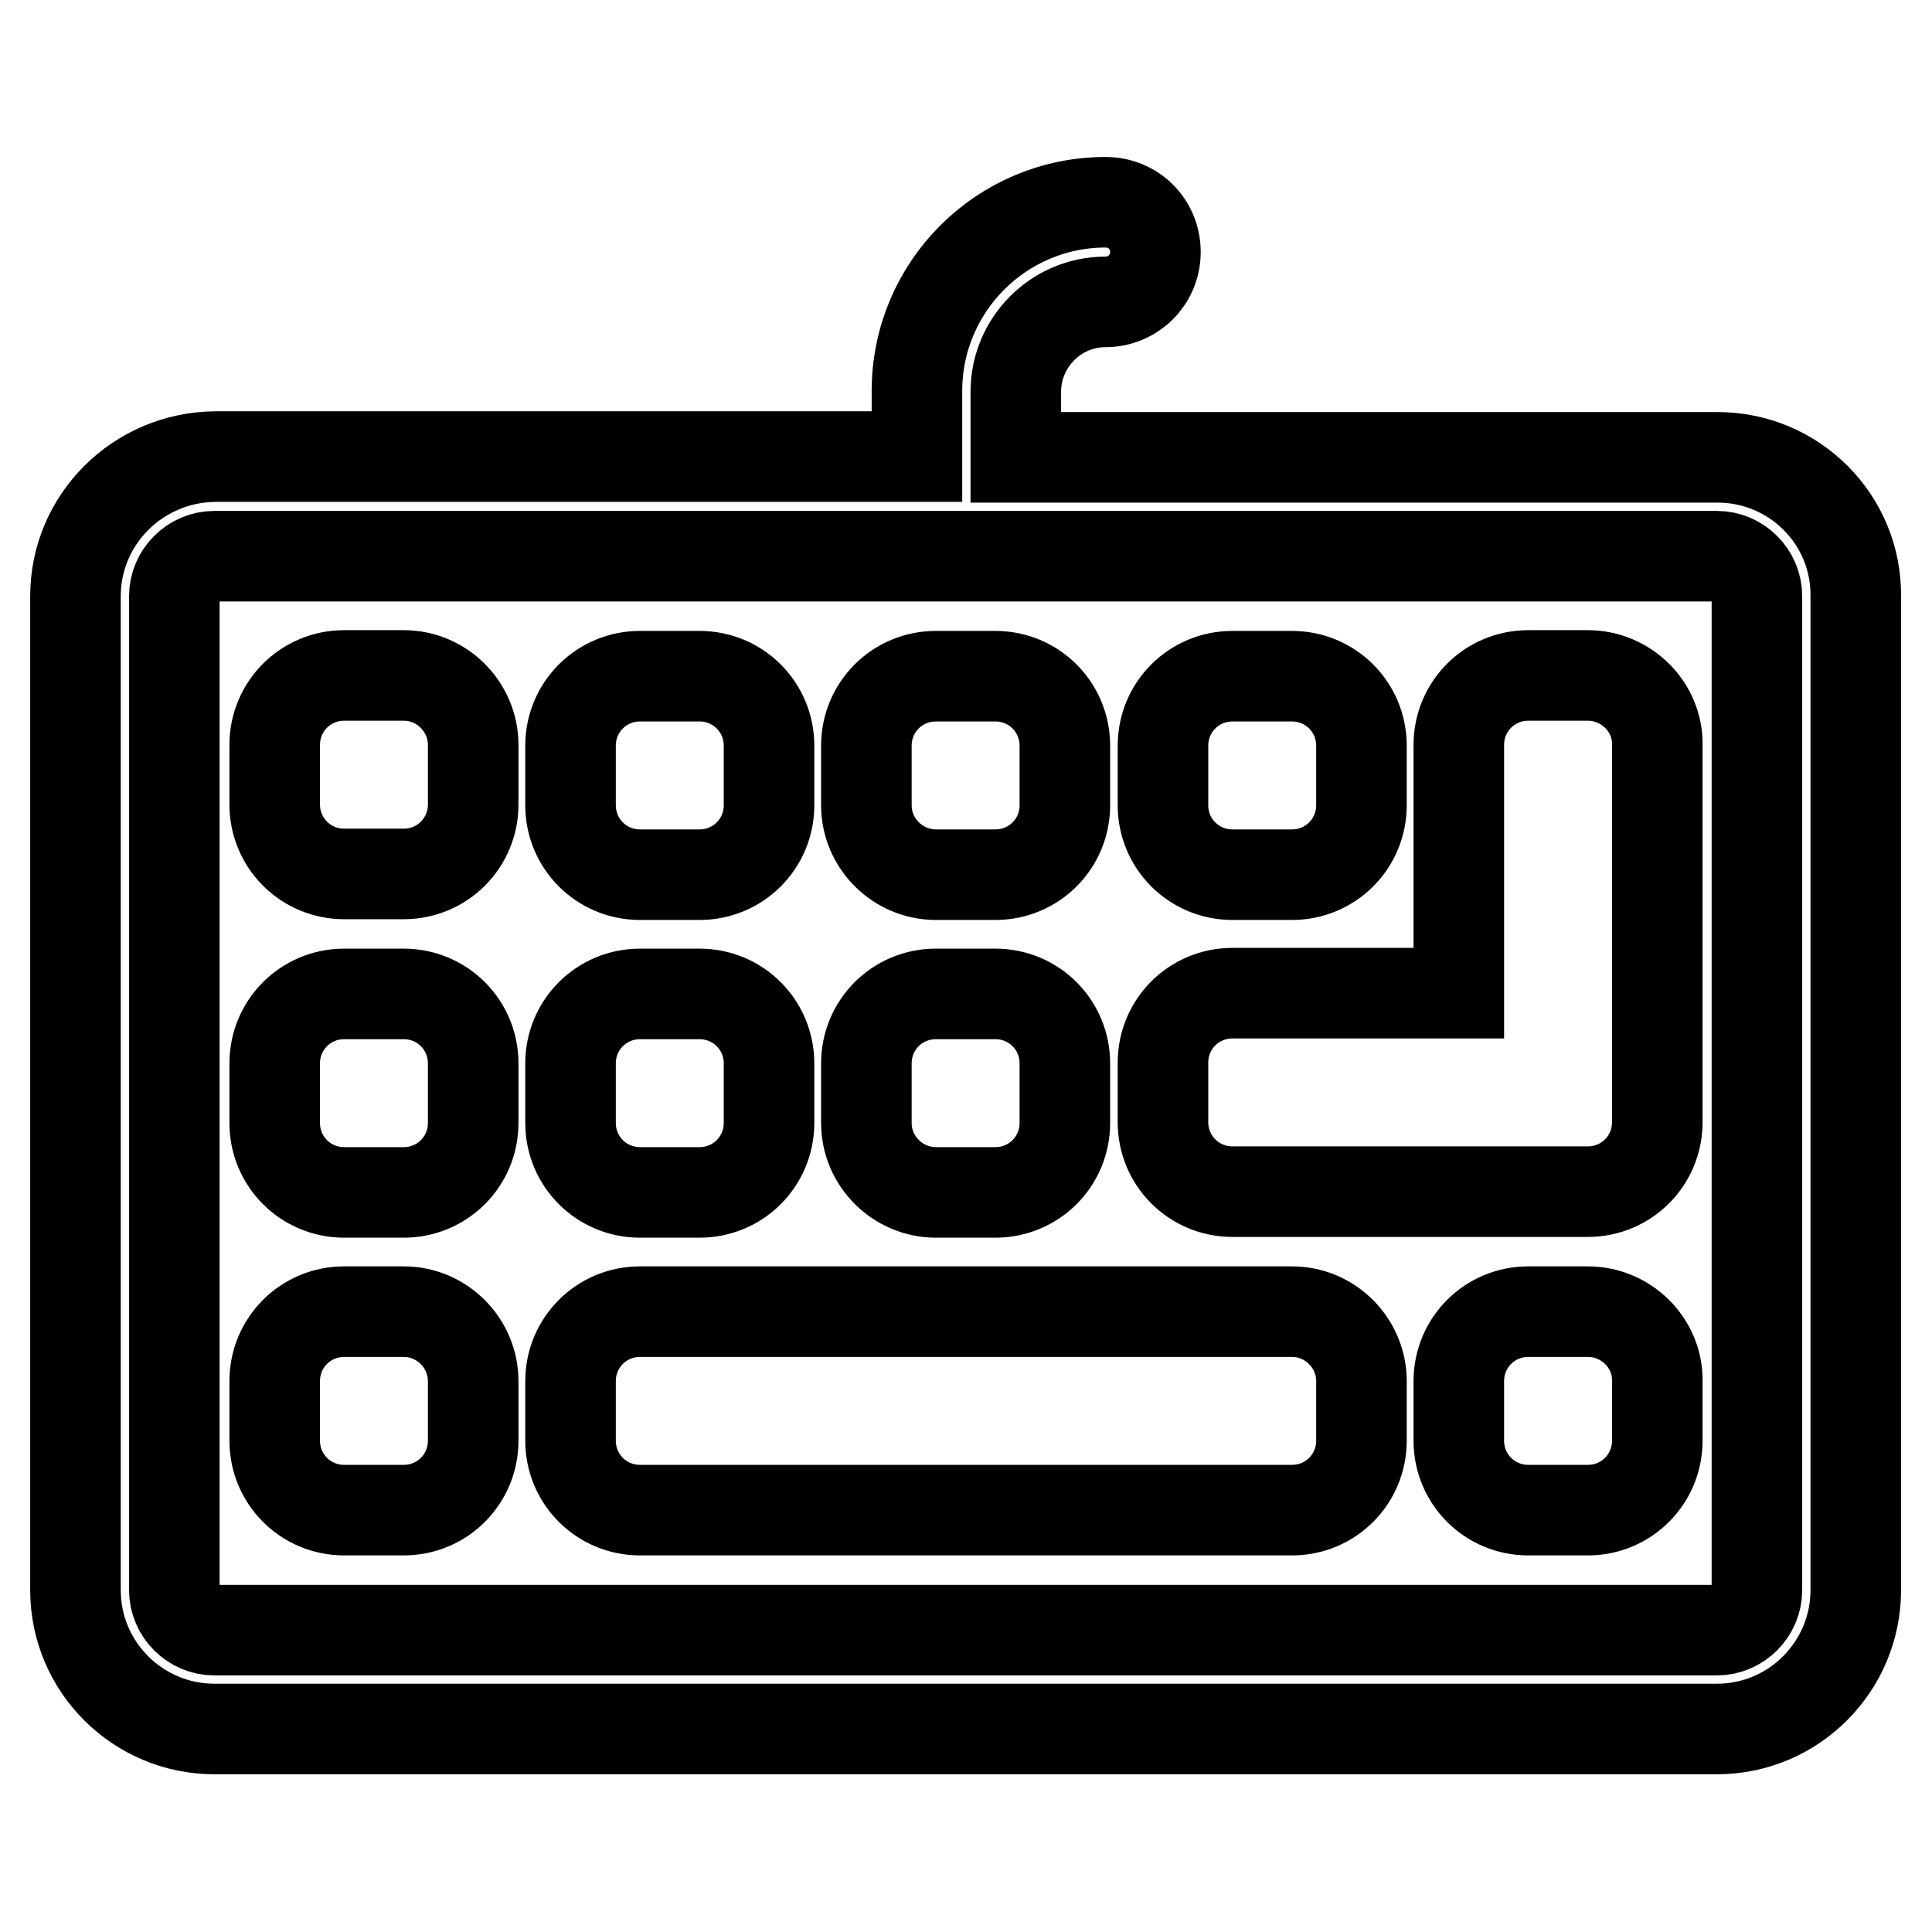 <?xml version="1.0" encoding="utf-8"?>
<!-- Svg Vector Icons : http://www.onlinewebfonts.com/icon -->
<!DOCTYPE svg PUBLIC "-//W3C//DTD SVG 1.1//EN" "http://www.w3.org/Graphics/SVG/1.1/DTD/svg11.dtd">
<svg version="1.1" xmlns="http://www.w3.org/2000/svg" xmlns:xlink="http://www.w3.org/1999/xlink" x="0px" y="0px" viewBox="0 0 256 256" enable-background="new 0 0 256 256" xml:space="preserve">
<g> <path stroke-width="12" fill-opacity="0" stroke="#000000"  d="M227.6,60.6h-93v-8.7c0-6.5,5.3-11.9,11.9-11.9c3.6,0,6.6-2.9,6.6-6.6s-2.9-6.6-6.6-6.6 c-13.8,0-25,11.2-25,25v8.7h-93C18.3,60.6,10,68.8,10,79v131.7c0,10.2,8.3,18.4,18.4,18.4h199.1c10.2,0,18.4-8.3,18.4-18.4V79 C246,68.8,237.7,60.6,227.6,60.6z M232.8,210.7c0,2.9-2.4,5.3-5.3,5.3H28.4c-2.9,0-5.3-2.4-5.3-5.3V79c0-2.9,2.4-5.3,5.3-5.3h199.1 c2.9,0,5.3,2.4,5.3,5.3V210.7z"/> <path stroke-width="12" fill-opacity="0" stroke="#000000"  d="M53.5,89.5h-7.9c-5.1,0-9.2,4.1-9.2,9.2v7.9c0,5.1,4.1,9.2,9.2,9.2h7.9c5.1,0,9.2-4.1,9.2-9.2v-7.9 C62.7,93.7,58.6,89.5,53.5,89.5z M84.8,115.9h7.9c5.1,0,9.2-4.1,9.2-9.2v-7.9c0-5.1-4.1-9.2-9.2-9.2h-7.9c-5.1,0-9.2,4.1-9.2,9.2 v7.9C75.6,111.8,79.7,115.9,84.8,115.9z M124,115.9h7.9c5.1,0,9.2-4.1,9.2-9.2v-7.9c0-5.1-4.1-9.2-9.2-9.2H124 c-5.1,0-9.2,4.1-9.2,9.2v7.9C114.8,111.8,119,115.9,124,115.9z M163.3,115.9h7.9c5.1,0,9.2-4.1,9.2-9.2v-7.9c0-5.1-4.1-9.2-9.2-9.2 h-7.9c-5.1,0-9.2,4.1-9.2,9.2v7.9C154.1,111.8,158.2,115.9,163.3,115.9z"/> <path stroke-width="12" fill-opacity="0" stroke="#000000"  d="M210.4,89.5h-7.9c-5.1,0-9.2,4.1-9.2,9.2v32.9h-30c-5.1,0-9.2,4.1-9.2,9.2v7.9c0,5.1,4.1,9.2,9.2,9.2h47.1 c5.1,0,9.2-4.1,9.2-9.2v-50C219.7,93.7,215.5,89.5,210.4,89.5z M53.5,131.7h-7.9c-5.1,0-9.2,4.1-9.2,9.2v7.9c0,5.1,4.1,9.2,9.2,9.2 h7.9c5.1,0,9.2-4.1,9.2-9.2v-7.9C62.7,135.8,58.6,131.7,53.5,131.7z M84.8,158h7.9c5.1,0,9.2-4.1,9.2-9.2v-7.9 c0-5.1-4.1-9.2-9.2-9.2h-7.9c-5.1,0-9.2,4.1-9.2,9.2v7.9C75.6,153.9,79.7,158,84.8,158z M124,158h7.9c5.1,0,9.2-4.1,9.2-9.2v-7.9 c0-5.1-4.1-9.2-9.2-9.2H124c-5.1,0-9.2,4.1-9.2,9.2v7.9C114.8,153.9,119,158,124,158z M53.5,173.8h-7.9c-5.1,0-9.2,4.1-9.2,9.2v7.9 c0,5.1,4.1,9.2,9.2,9.2h7.9c5.1,0,9.2-4.1,9.2-9.2V183C62.7,178,58.6,173.8,53.5,173.8z M171.2,173.8H84.8c-5.1,0-9.2,4.1-9.2,9.2 v7.9c0,5.1,4.1,9.2,9.2,9.2h86.4c5.1,0,9.2-4.1,9.2-9.2V183C180.4,178,176.3,173.8,171.2,173.8z M210.4,173.8h-7.9 c-5.1,0-9.2,4.1-9.2,9.2v7.9c0,5.1,4.1,9.2,9.2,9.2h7.9c5.1,0,9.2-4.1,9.2-9.2V183C219.7,178,215.5,173.8,210.4,173.8z"/></g>
</svg>